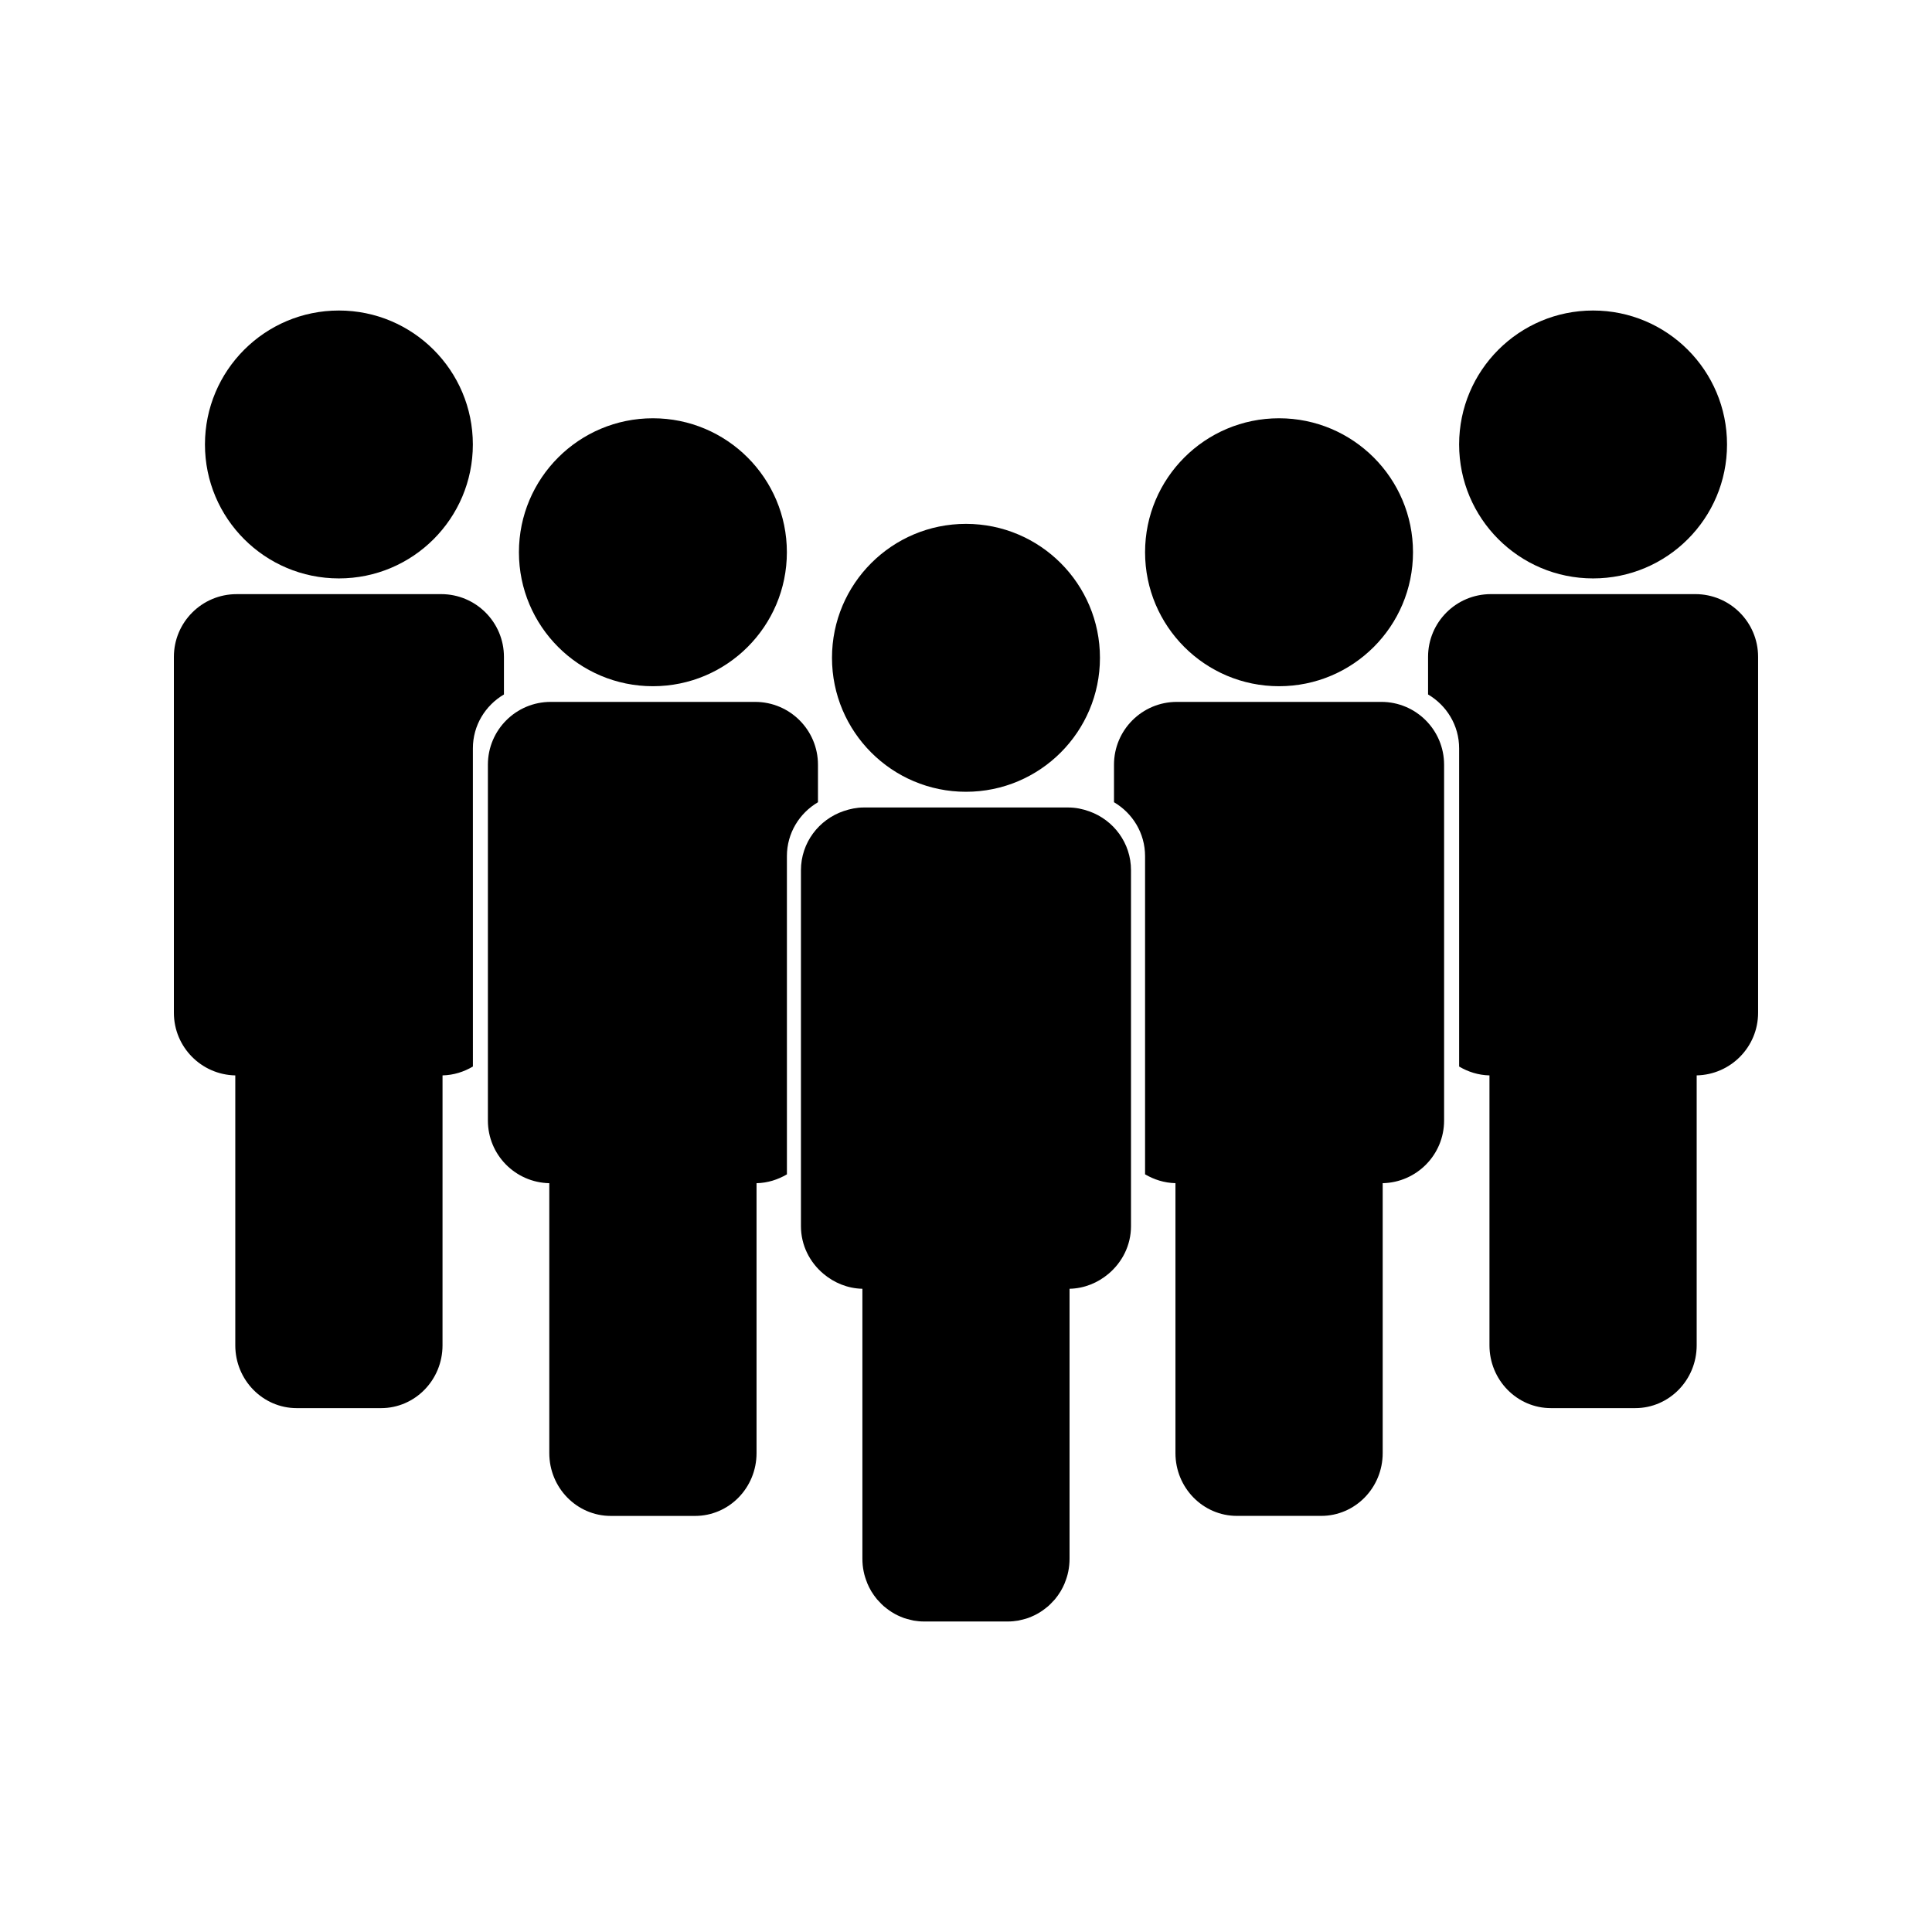 <?xml version="1.0" encoding="UTF-8"?>
<!-- Uploaded to: ICON Repo, www.svgrepo.com, Generator: ICON Repo Mixer Tools -->
<svg fill="#000000" width="800px" height="800px" version="1.1" viewBox="144 144 512 512" xmlns="http://www.w3.org/2000/svg">
 <g>
  <path d="m352.53 290.35c0 19.609-15.895 35.504-35.504 35.504s-35.504-15.895-35.504-35.504c0-19.609 15.895-35.504 35.504-35.504s35.504 15.895 35.504 35.504"/>
  <path d="m360.77 356.6v-9.949c0-9.188-7.453-16.641-16.648-16.641h-54.188c-9.188 0-16.637 7.453-16.637 16.641v94.309c0 9.062 7.258 16.406 16.273 16.598v71.535c0 9.195 7.301 16.641 16.289 16.641h22.348c8.988 0 16.285-7.445 16.285-16.641v-71.535c2.949-0.062 5.668-0.949 8.051-2.34l-0.004-84.324c-0.004-6.109 3.32-11.398 8.23-14.293z"/>
  <path d="m269.31 261.79c0 19.605-15.895 35.496-35.5 35.496-19.605 0-35.496-15.891-35.496-35.496s15.891-35.5 35.496-35.5c19.605 0 35.5 15.895 35.5 35.5"/>
  <path d="m277.55 328.04v-9.957c0-9.188-7.445-16.633-16.641-16.633l-54.199 0.004c-9.184-0.004-16.629 7.441-16.629 16.629v94.312c0 9.062 7.258 16.41 16.273 16.598v71.535c0 9.188 7.301 16.641 16.289 16.641h22.34c8.988 0 16.289-7.453 16.289-16.641l0.004-71.539c2.949-0.066 5.668-0.945 8.047-2.348l-0.004-84.316c-0.004-6.109 3.316-11.395 8.23-14.285z"/>
  <path d="m399.99 353.83c0.008 0 0.008 0 0 0 19.613 0 35.508-15.902 35.508-35.504 0-19.605-15.891-35.496-35.504-35.496h-0.004c-19.605 0-35.504 15.891-35.504 35.496 0.004 19.602 15.898 35.504 35.504 35.504z"/>
  <path d="m518.46 290.35c0 19.609-15.895 35.504-35.5 35.504-19.609 0-35.504-15.895-35.504-35.504 0-19.609 15.895-35.504 35.504-35.504 19.605 0 35.5 15.895 35.5 35.504"/>
  <path d="m510.06 330.01h-54.191c-9.195 0-16.648 7.453-16.648 16.641v9.949c4.918 2.891 8.234 8.176 8.234 14.289v84.32c2.383 1.395 5.106 2.281 8.051 2.34v71.535c0 9.195 7.293 16.641 16.285 16.641h22.348c8.988 0 16.289-7.445 16.289-16.641v-71.527c9.016-0.195 16.273-7.543 16.273-16.598v-94.309c-0.004-9.188-7.449-16.641-16.641-16.641z"/>
  <path d="m601.68 261.79c0 19.605-15.895 35.496-35.496 35.496-19.605 0-35.5-15.891-35.5-35.496s15.895-35.5 35.5-35.5c19.602 0 35.496 15.895 35.496 35.5"/>
  <path d="m593.28 301.45h-54.188c-9.195 0-16.641 7.441-16.641 16.633v9.957c4.906 2.891 8.234 8.176 8.234 14.285v84.32c2.371 1.406 5.098 2.281 8.039 2.348v71.535c0 9.188 7.301 16.641 16.289 16.641h22.336c8.988 0 16.289-7.453 16.289-16.641v-71.539c9.02-0.188 16.277-7.535 16.277-16.598v-94.309c0-9.188-7.449-16.633-16.637-16.633z"/>
  <path d="m432.68 359.02c-1.746-0.629-3.609-1.027-5.578-1.027h-54.207c-1.863 0-3.625 0.379-5.305 0.945-6.57 2.227-11.332 8.371-11.332 15.691v94.309c0 5.102 2.348 9.598 5.969 12.641 2.809 2.363 6.371 3.871 10.316 3.961v71.531c0 1.156 0.109 2.273 0.332 3.359 0.199 1.02 0.516 2.004 0.898 2.953 0.02 0.059 0.031 0.109 0.051 0.168 0.305 0.73 0.652 1.422 1.043 2.09 0.02 0.035 0.047 0.078 0.066 0.109 0.441 0.73 0.938 1.41 1.469 2.062 0.18 0.219 0.387 0.414 0.582 0.621 0.387 0.43 0.793 0.844 1.223 1.223 0.25 0.219 0.508 0.414 0.766 0.613 0.426 0.332 0.859 0.645 1.316 0.934 0.293 0.184 0.578 0.352 0.883 0.52 0.473 0.262 0.961 0.492 1.465 0.703 0.305 0.125 0.605 0.258 0.918 0.367 0.562 0.195 1.141 0.34 1.723 0.477 0.285 0.062 0.551 0.148 0.836 0.199 0.883 0.148 1.785 0.242 2.707 0.242h22.344c0.918 0 1.816-0.094 2.703-0.242 0.285-0.051 0.551-0.137 0.836-0.199 0.582-0.133 1.16-0.285 1.723-0.477 0.316-0.109 0.613-0.242 0.918-0.367 0.508-0.211 0.992-0.441 1.465-0.703 0.305-0.164 0.586-0.332 0.883-0.52 0.457-0.289 0.891-0.598 1.316-0.934 0.262-0.199 0.52-0.395 0.766-0.613 0.43-0.379 0.836-0.793 1.223-1.223 0.195-0.203 0.402-0.398 0.582-0.621 0.535-0.652 1.027-1.332 1.469-2.062 0.02-0.035 0.047-0.078 0.066-0.109 0.395-0.672 0.746-1.363 1.043-2.09 0.02-0.059 0.031-0.109 0.051-0.168 0.383-0.949 0.699-1.93 0.898-2.953 0.219-1.086 0.332-2.203 0.332-3.359v-71.531c3.945-0.09 7.512-1.602 10.316-3.961 3.617-3.043 5.969-7.547 5.969-12.641v-94.309c0.012-7.223-4.617-13.309-11.043-15.609z"/>
 </g>
</svg>
